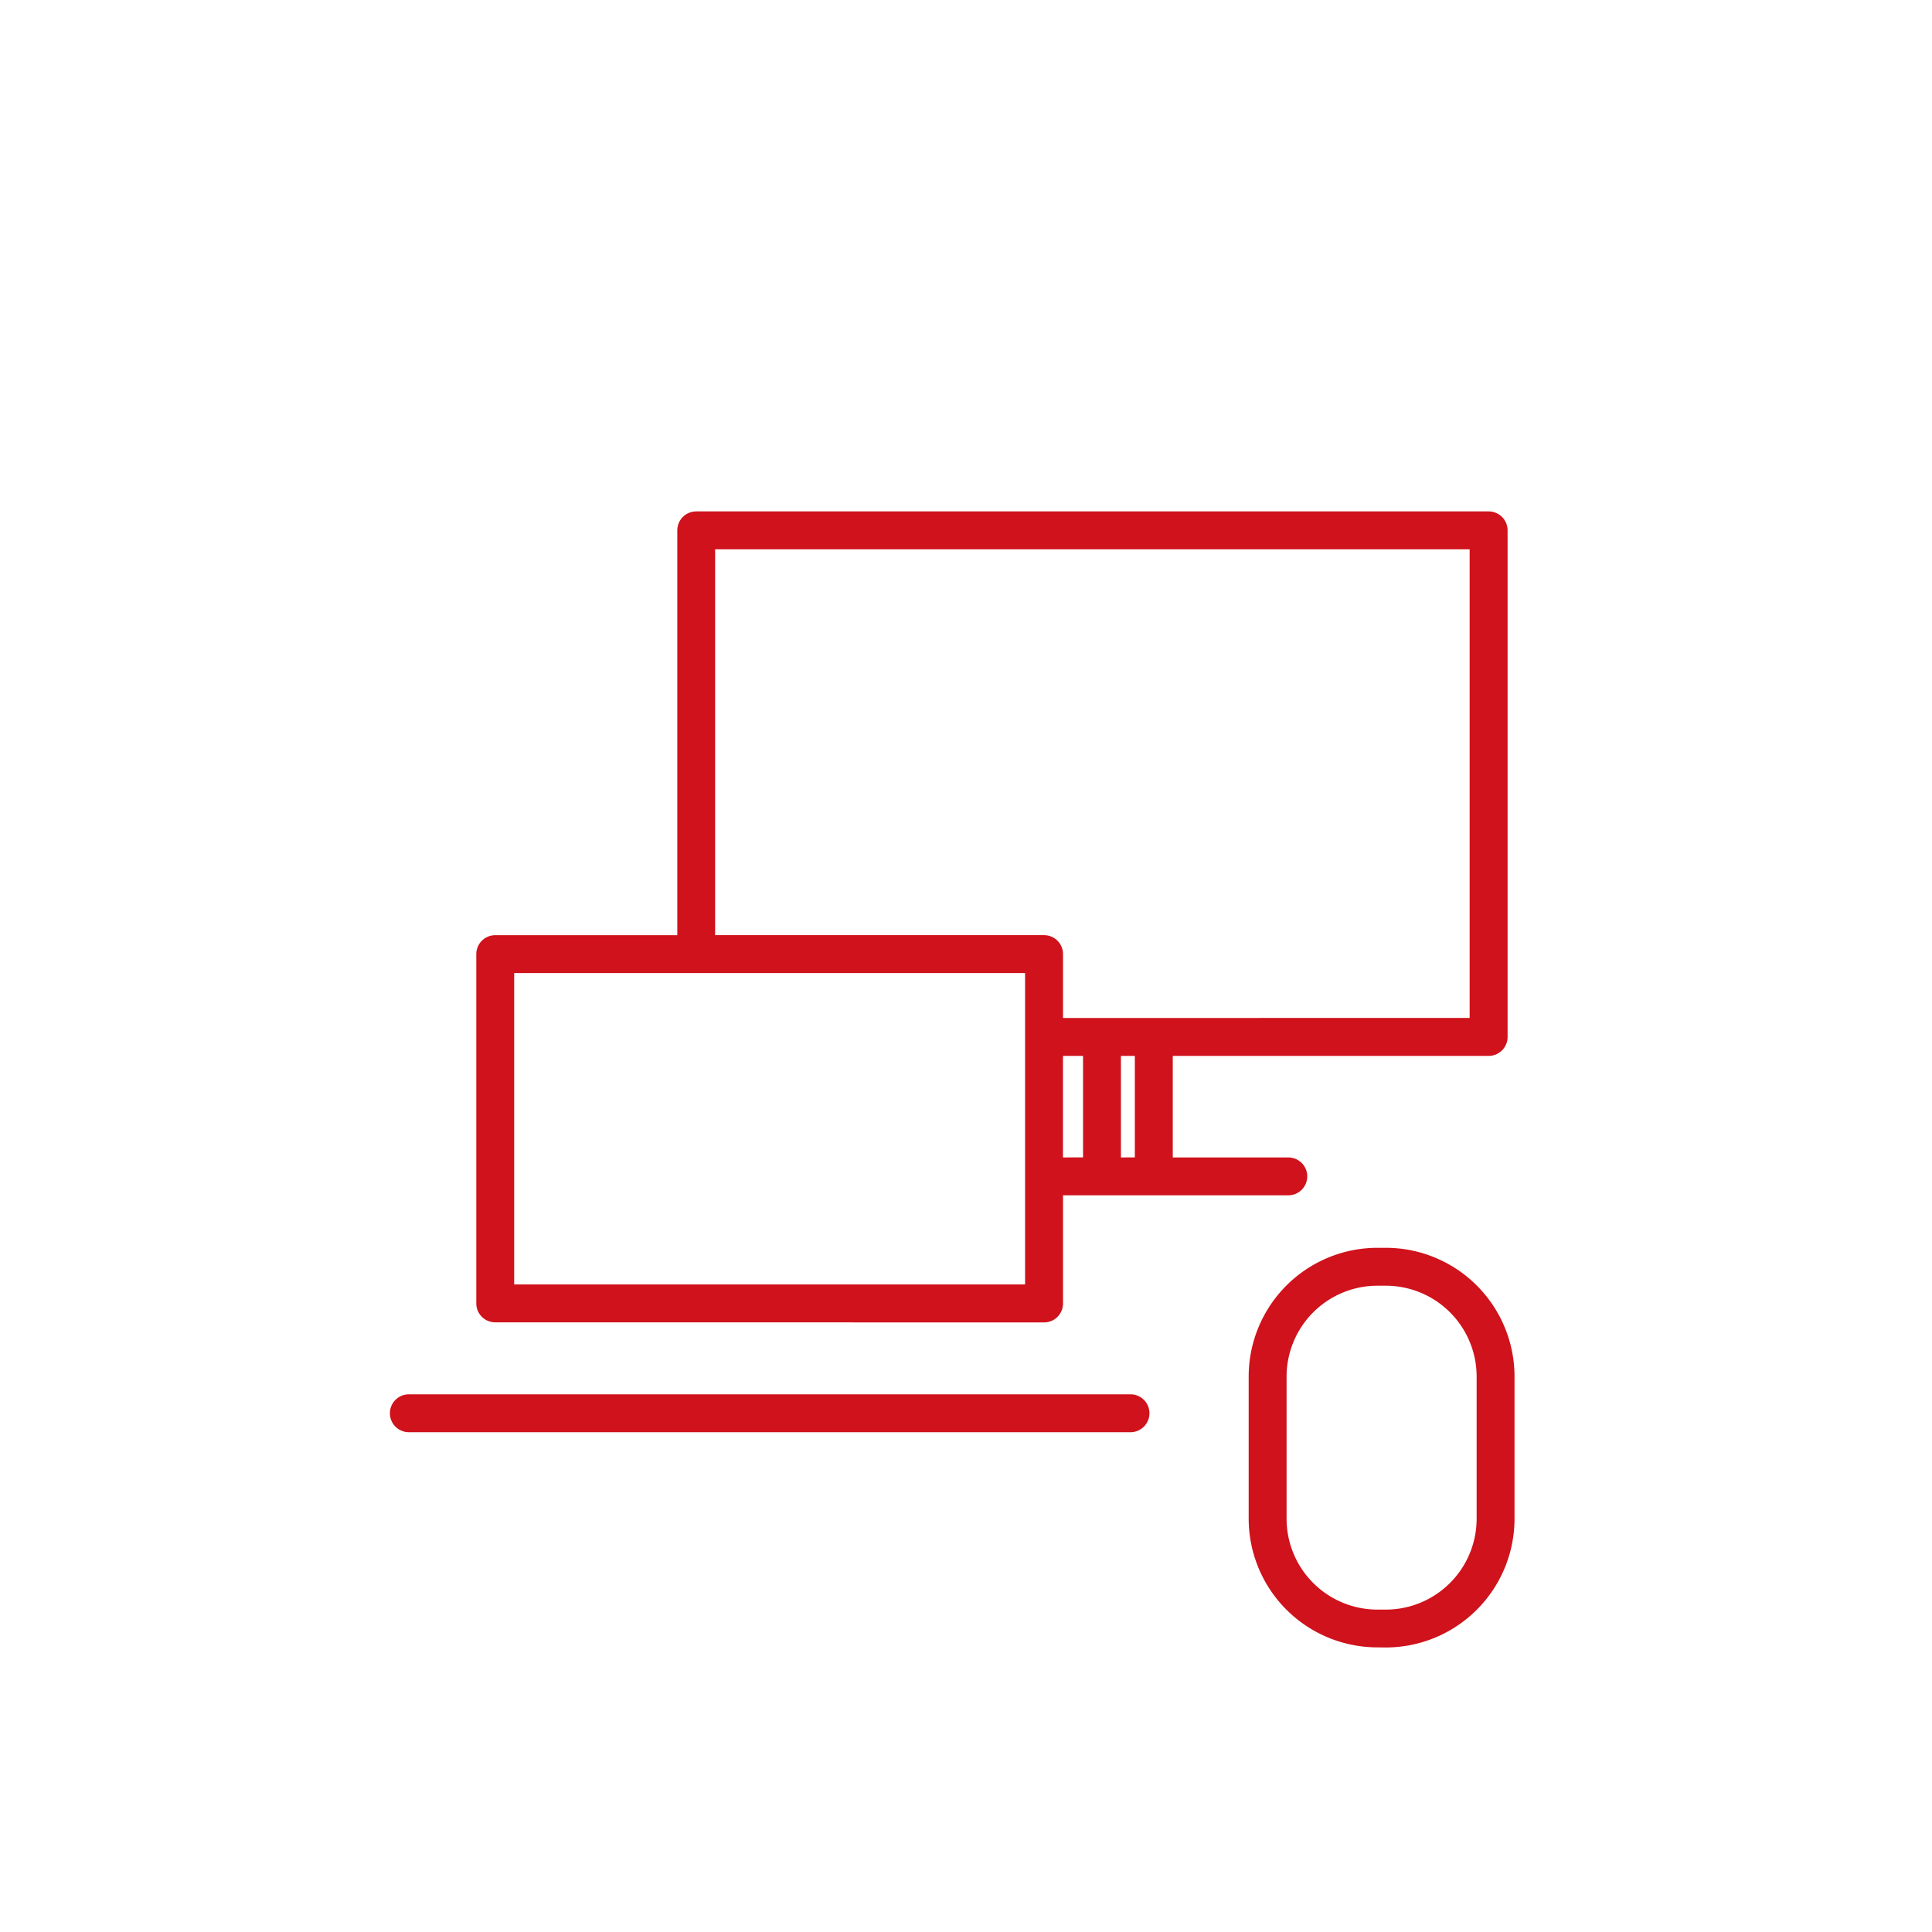 <svg xmlns="http://www.w3.org/2000/svg" width="102" height="102" viewBox="0 0 102 102">
  <g id="about_scope_5" transform="translate(-201 -1429)">
    <path id="合体_6" data-name="合体 6" d="M-4756.866,50.973a6.8,6.8,0,0,1-6.795-6.795V36.673a6.8,6.8,0,0,1,6.795-6.795h.44a6.8,6.8,0,0,1,6.8,6.8v7.5a6.8,6.8,0,0,1-6.8,6.8Zm-4.794-14.3v7.506a4.8,4.8,0,0,0,4.794,4.8h.44a4.8,4.8,0,0,0,4.8-4.8v-7.5a4.8,4.8,0,0,0-4.8-4.8h-.44A4.8,4.8,0,0,0-4761.66,36.673Zm-46.34,2.94a1,1,0,0,1-1-1,1,1,0,0,1,1-1h38.1a1,1,0,0,1,1,1,1,1,0,0,1-1,1Zm4.561-5.8a1,1,0,0,1-1-1V14.373a1,1,0,0,1,1-1h9.612c0-.024,0-.048,0-.072V-8a1,1,0,0,1,1-1h41.835a1,1,0,0,1,1,1V18.746a1,1,0,0,1-1,1h-16.677v5.361h6.1a1,1,0,0,1,1,1,1,1,0,0,1-1,1h-11.894v5.71a1,1,0,0,1-1,1Zm1-2h26.973V15.373h-26.973Zm32.768-6.709V19.746h-.735v5.361Zm-2.735,0V19.746h-1.06v5.361Zm20.411-7.362V-7h-39.835V13.3q0,.037,0,.072h17.367a1,1,0,0,1,1,1v3.372Z" transform="translate(5030.585 1465)" fill="#cf121b"/>
    <rect id="長方形_2679" data-name="長方形 2679" width="102" height="102" transform="translate(201 1429)" fill="none"/>
  </g>
</svg>
